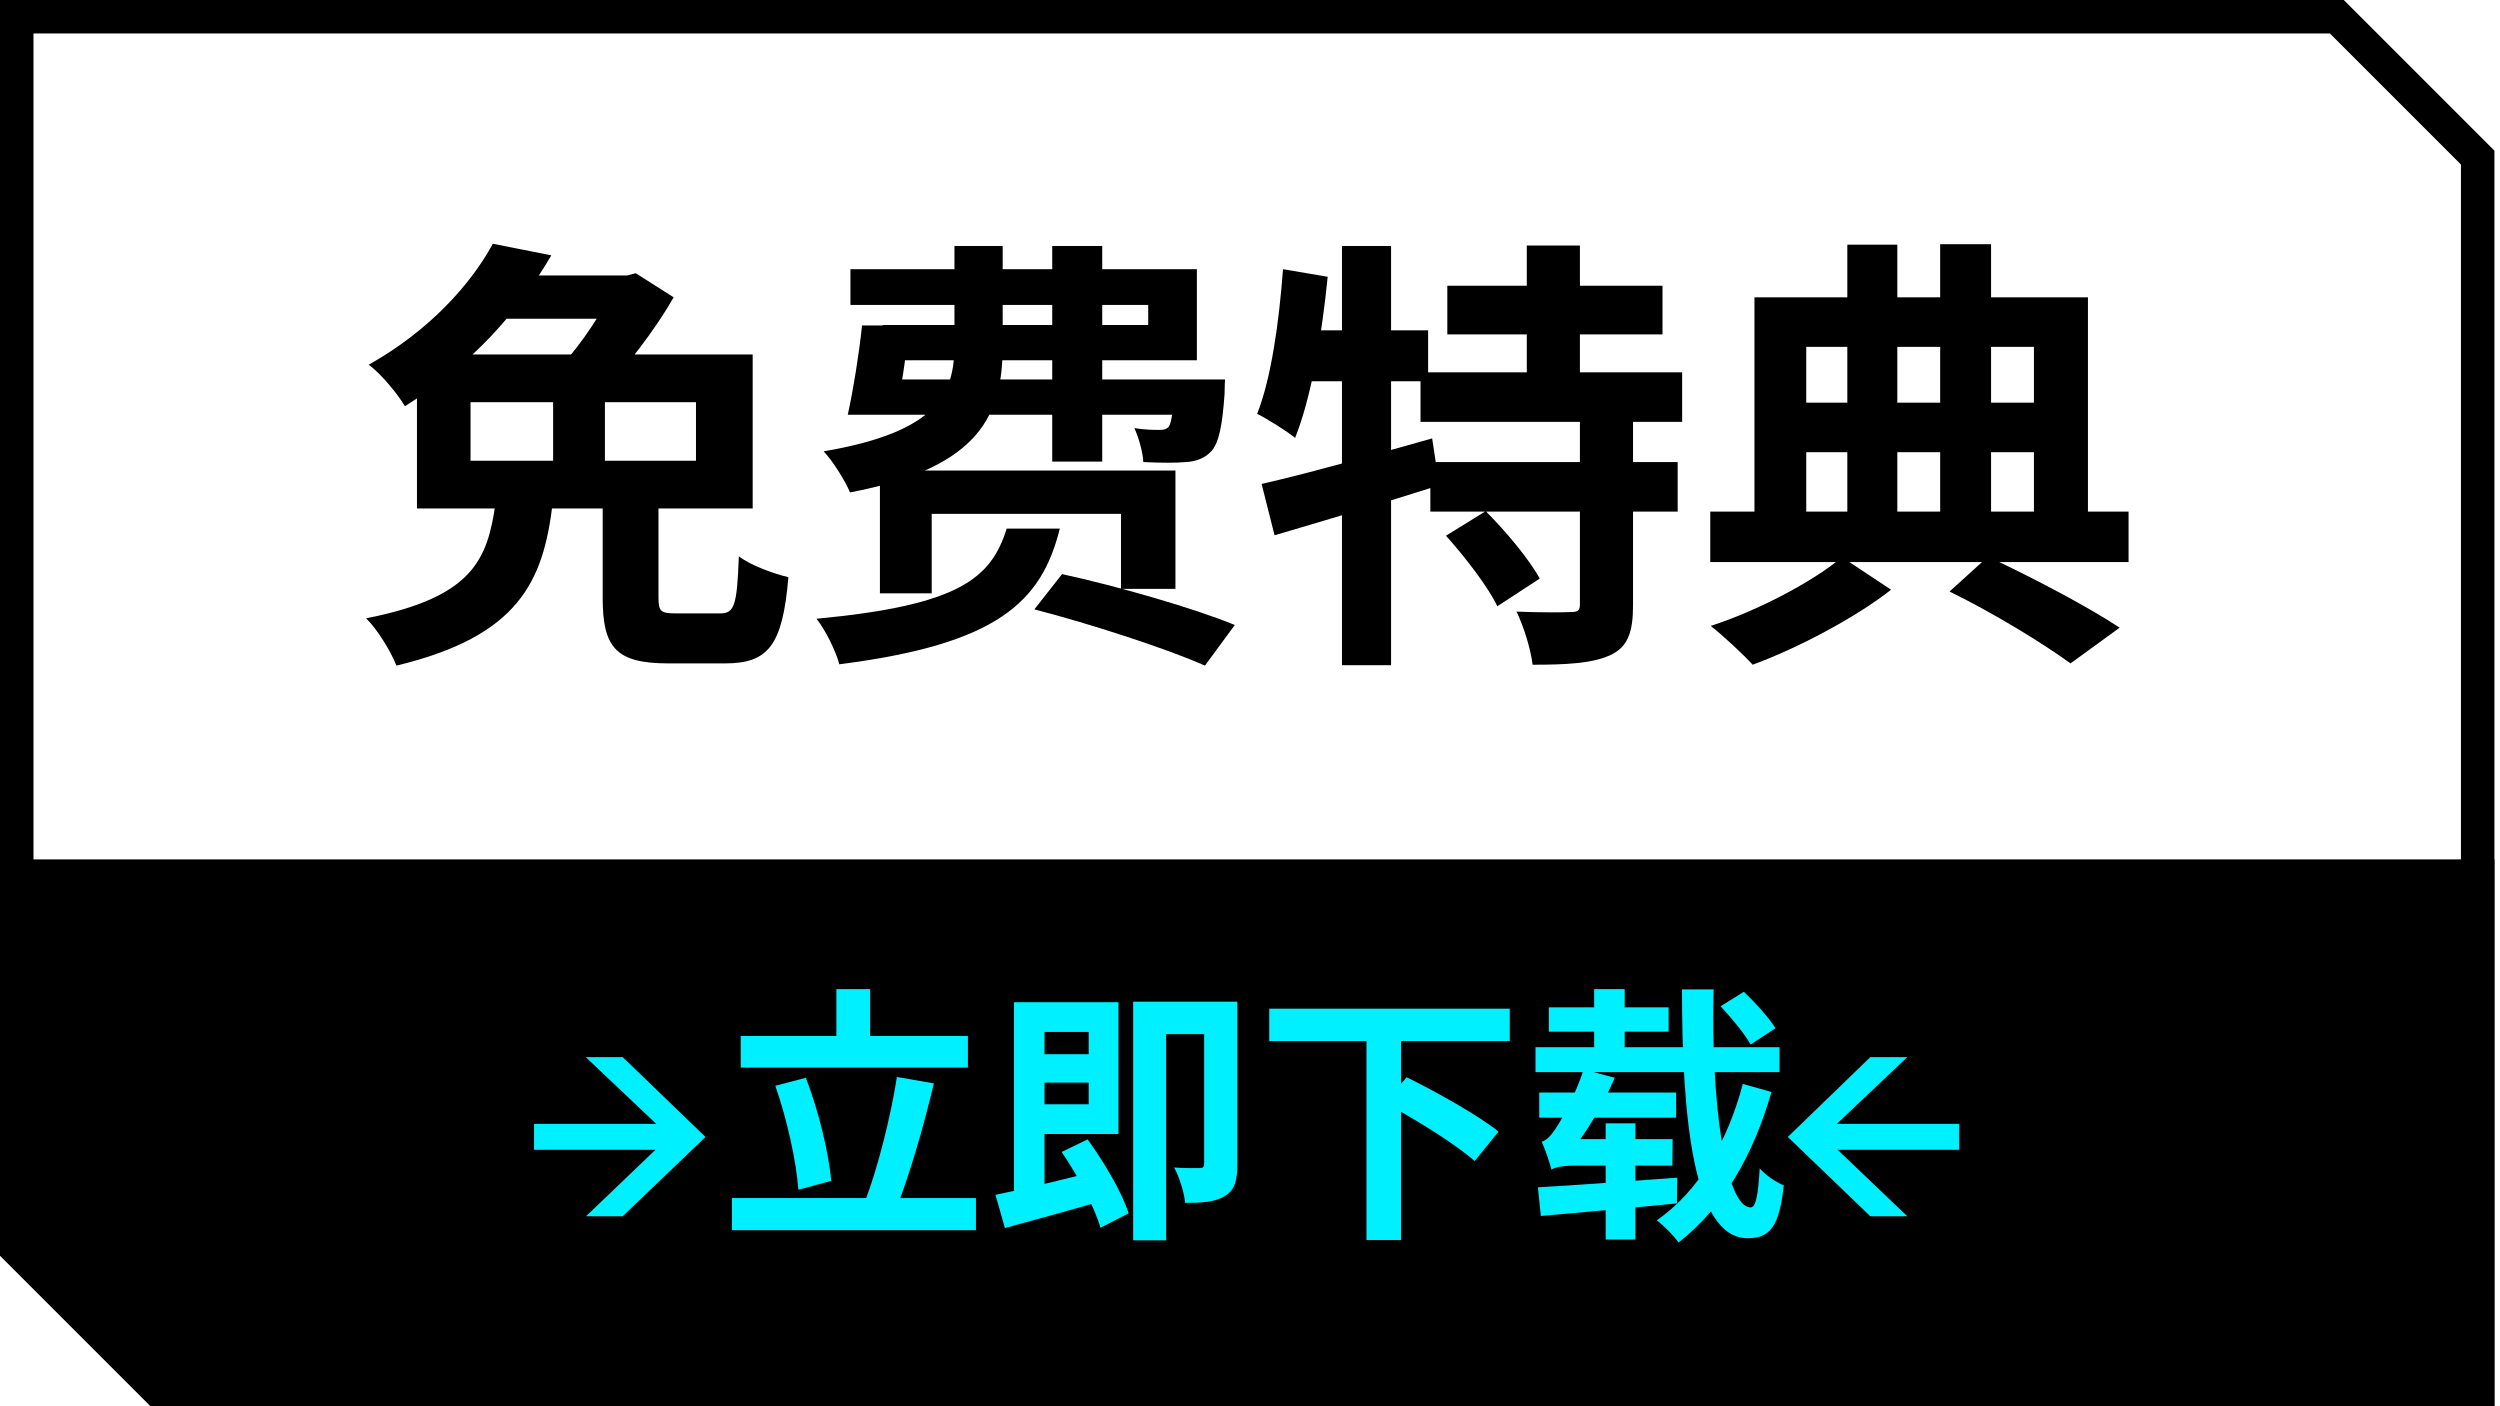 <svg width="224" height="126" viewBox="0 0 224 126" fill="none" xmlns="http://www.w3.org/2000/svg">
<path d="M14.121 124.5L1.5 111.879V1.5H209.379L222 14.121V124.5H14.121Z" stroke="black" stroke-width="3"/>
<path d="M0 112.5V77H210H223.5V126H13.5L0 112.5Z" fill="black"/>
<path d="M54 44.4V53.56C54 58 55.16 59.44 59.88 59.44C60.8 59.44 64 59.44 64.96 59.44C68.84 59.44 70.12 57.84 70.64 51.72C69.32 51.4 67.2 50.64 66.2 49.84C66.04 54.28 65.8 54.96 64.52 54.96C63.72 54.96 61.24 54.96 60.6 54.96C59.2 54.96 59 54.8 59 53.52V44.4H54ZM44.4 45.08C43.68 50.12 42.4 53.52 32.8 55.4C33.8 56.36 35.04 58.4 35.52 59.64C46.48 57 48.68 52.12 49.52 45.08H44.4ZM49.56 33.48V43.16H54.2V33.48H49.56ZM44.16 21.84C42.16 25.52 38.44 29.64 33.04 32.68C34.08 33.44 35.6 35.24 36.28 36.4C42.36 32.6 46.44 27.92 49.4 22.88L44.16 21.84ZM42.16 36.04H62.36V41.28H42.16V36.04ZM37.36 31.76V45.56H67.44V31.76H37.36ZM55.08 24.68V25.6C54.24 27.56 52.12 30.84 50.2 32.88C51.32 33.44 52.96 34.52 53.88 35.24C56.08 32.96 58.8 29.4 60.36 26.64L56.96 24.48L56.2 24.68H55.08ZM44.64 24.68L42.28 28.56H56.52V24.68H44.64Z" fill="black"/>
<path d="M79.08 29.12V32.28H107.24V24.12H76.2V27.32H102.88V29.12H79.08ZM78.28 34L77.4 37.16H106.8V34H78.28ZM105.28 34V34.52C105.12 36.84 104.96 37.88 104.72 38.24C104.48 38.48 104.24 38.52 103.88 38.52C103.44 38.52 102.64 38.52 101.64 38.36C102.04 39.24 102.4 40.52 102.44 41.4C104.04 41.48 105.48 41.48 106.24 41.4C107.12 41.36 107.96 41.08 108.56 40.4C109.24 39.6 109.52 38.08 109.72 35.32C109.72 34.8 109.76 34 109.76 34H105.28ZM85.52 22.04V30.88C85.52 35.2 84.12 38.68 73.8 40.44C74.6 41.28 75.76 43.12 76.16 44.12C88 41.88 89.84 37 89.84 30.96V22.04H85.52ZM94.28 22.04V41.36H98.76V22.04H94.28ZM78.84 42.16V53.16H83.48V46.04H100.44V52.76H105.32V42.16H78.84ZM90.2 47.36C88.8 51.84 85.92 54.24 73.16 55.44C73.96 56.44 74.92 58.4 75.2 59.52C89.36 57.72 93.32 53.96 94.96 47.36H90.2ZM92.68 54.6C97.64 55.88 104.56 58.12 107.96 59.64L110.64 56C106.96 54.48 99.96 52.48 95.16 51.44L92.68 54.6ZM77.24 29.16C76.96 31.8 76.44 35 75.96 37.16H80.28C80.72 35.08 81.16 31.88 81.52 29.16H77.24Z" fill="black"/>
<path d="M129.68 25.6V29.96H148.96V25.6H129.68ZM127.28 33.36V37.8H150.72V33.36H127.28ZM128.16 41.4V45.84H150.32V41.4H128.16ZM136.8 22V35.8H141.56V22H136.8ZM141.56 37.32V54.16C141.56 54.72 141.36 54.84 140.72 54.84C140.04 54.88 137.84 54.88 135.88 54.8C136.52 56.12 137.16 58.16 137.32 59.56C140.36 59.56 142.64 59.44 144.24 58.72C145.84 58 146.32 56.68 146.32 54.24V37.32H141.56ZM129.56 48C131.28 49.92 133.32 52.56 134.16 54.32L137.96 51.84C137 50.08 134.88 47.56 133.12 45.8L129.56 48ZM113.04 43.36L114.2 47.96C118.44 46.72 123.92 45.08 128.96 43.48L128.32 39.28C122.8 40.84 116.96 42.48 113.04 43.36ZM120.24 22.04V59.6H124.64V22.04H120.24ZM114.96 24.12C114.6 28.84 113.92 33.84 112.64 37.08C113.6 37.56 115.32 38.64 116.04 39.24C117.48 35.64 118.44 30.08 118.96 24.8L114.96 24.12ZM116.04 29.6L115.16 34.16H127.96V29.6H116.04Z" fill="black"/>
<path d="M174.68 53C178.68 54.96 183.04 57.64 185.52 59.44L189.92 56.24C187.2 54.44 182.32 51.84 178.12 49.88L174.68 53ZM153.24 45.84V50.36H190.72V45.84H153.24ZM159.56 36.08V40.52H184.16V36.08H159.56ZM165.52 21.92V47.84H170V21.92H165.52ZM173.84 21.88V47.84H178.4V21.88H173.84ZM157.2 26.64V47.48H161.84V31.08H182.24V47.48H187.08V26.64H157.2ZM165.04 49.92C162.56 52.04 157.52 54.72 153.28 56.08C154.44 57 156.12 58.56 157.04 59.56C161.16 58.04 166.28 55.32 169.44 52.84L165.04 49.92Z" fill="black"/>
<path d="M63.212 101.872L55.796 94.72H52.484L58.796 100.696H47.852V103.024H58.724L52.508 108.976H55.796L63.212 101.872Z" fill="#00F0FF"/>
<path d="M66.372 92.824V95.656H86.724V92.824H66.372ZM65.58 107.344V110.224H87.444V107.344H65.58ZM74.94 88.624V94.408H77.964V88.624H74.94ZM80.364 96.496C79.812 100.048 78.636 104.704 77.508 107.632L80.316 108.256C81.444 105.424 82.74 101.032 83.676 97.072L80.364 96.496ZM69.468 97.288C70.5 100.216 71.364 104.104 71.532 106.6L74.484 105.808C74.244 103.264 73.356 99.544 72.204 96.568L69.468 97.288Z" fill="#00F0FF"/>
<path d="M92.148 94.456V97H98.484V94.456H92.148ZM90.852 89.8V108.112L93.588 107.632V89.8H90.852ZM89.196 107.056L90.036 110.032C92.508 109.36 95.748 108.472 98.724 107.608L98.388 104.896C95.052 105.736 91.5 106.6 89.196 107.056ZM95.124 103.216C96.564 105.328 98.076 108.16 98.604 110.008L101.124 108.712C100.548 106.864 98.94 104.152 97.452 102.088L95.124 103.216ZM92.124 89.8V92.464H97.548V98.944H92.124V101.608H100.212V89.8H92.124ZM107.892 89.752V104.248C107.892 104.56 107.796 104.656 107.484 104.656C107.148 104.656 106.14 104.68 105.204 104.608C105.66 105.448 106.116 106.888 106.188 107.776C107.772 107.776 108.9 107.704 109.764 107.152C110.652 106.624 110.868 105.712 110.868 104.32V89.752H107.892ZM101.532 89.752V111.136H104.484V92.656H109.428V89.752H101.532Z" fill="#00F0FF"/>
<path d="M113.724 90.376V93.28H135.276V90.376H113.724ZM122.436 92.992V111.112H125.532V92.992H122.436ZM124.068 98.8C126.78 100.264 130.428 102.52 132.132 104.032L134.268 101.392C132.42 99.904 128.652 97.816 126.036 96.52L124.068 98.8Z" fill="#00F0FF"/>
<path d="M154.164 90.16C155.148 91.216 156.348 92.656 156.852 93.592L159.084 92.128C158.508 91.192 157.26 89.824 156.252 88.864L154.164 90.16ZM137.58 93.832V96.064H159.444V93.832H137.58ZM138.78 90.256V92.44H149.508V90.256H138.78ZM142.836 88.624V95.08H145.572V88.624H142.836ZM150.708 88.648C150.708 100.072 151.692 110.944 156.588 110.944C158.58 110.944 159.42 109.936 159.828 106.216C159.156 105.928 158.22 105.328 157.668 104.68C157.524 107.2 157.308 108.184 156.852 108.184C154.644 108.184 153.276 98.896 153.54 88.648H150.708ZM156.156 97.12C154.788 102.328 152.172 106.768 148.452 109.336C149.124 109.864 149.964 110.704 150.396 111.328C154.404 108.208 157.092 103.528 158.724 97.84L156.156 97.12ZM137.916 97.888V100.144H150.18V97.888H137.916ZM143.868 100.648V111.064H146.532V100.648H143.868ZM139.02 104.824C139.02 104.32 140.556 103.504 140.556 103.504V103.432C141.972 101.752 143.58 99.112 144.684 96.568L141.9 95.824C141.156 98.128 139.836 100.48 139.38 101.128C138.972 101.752 138.564 102.184 138.132 102.304C138.468 103 138.876 104.272 139.02 104.824ZM139.02 104.824C139.236 104.584 140.076 104.44 141.012 104.44H149.844L149.868 102.064H140.268L139.02 102.808V104.824ZM137.796 106.384L138.06 108.952C141.3 108.664 145.908 108.256 150.252 107.824L150.276 105.52C145.716 105.856 140.892 106.216 137.796 106.384Z" fill="#00F0FF"/>
<path d="M175.548 103.024V100.696H164.58L170.892 94.72H167.58L160.188 101.872L167.58 108.976H170.892L164.652 103.024H175.548Z" fill="#00F0FF"/>
</svg>
